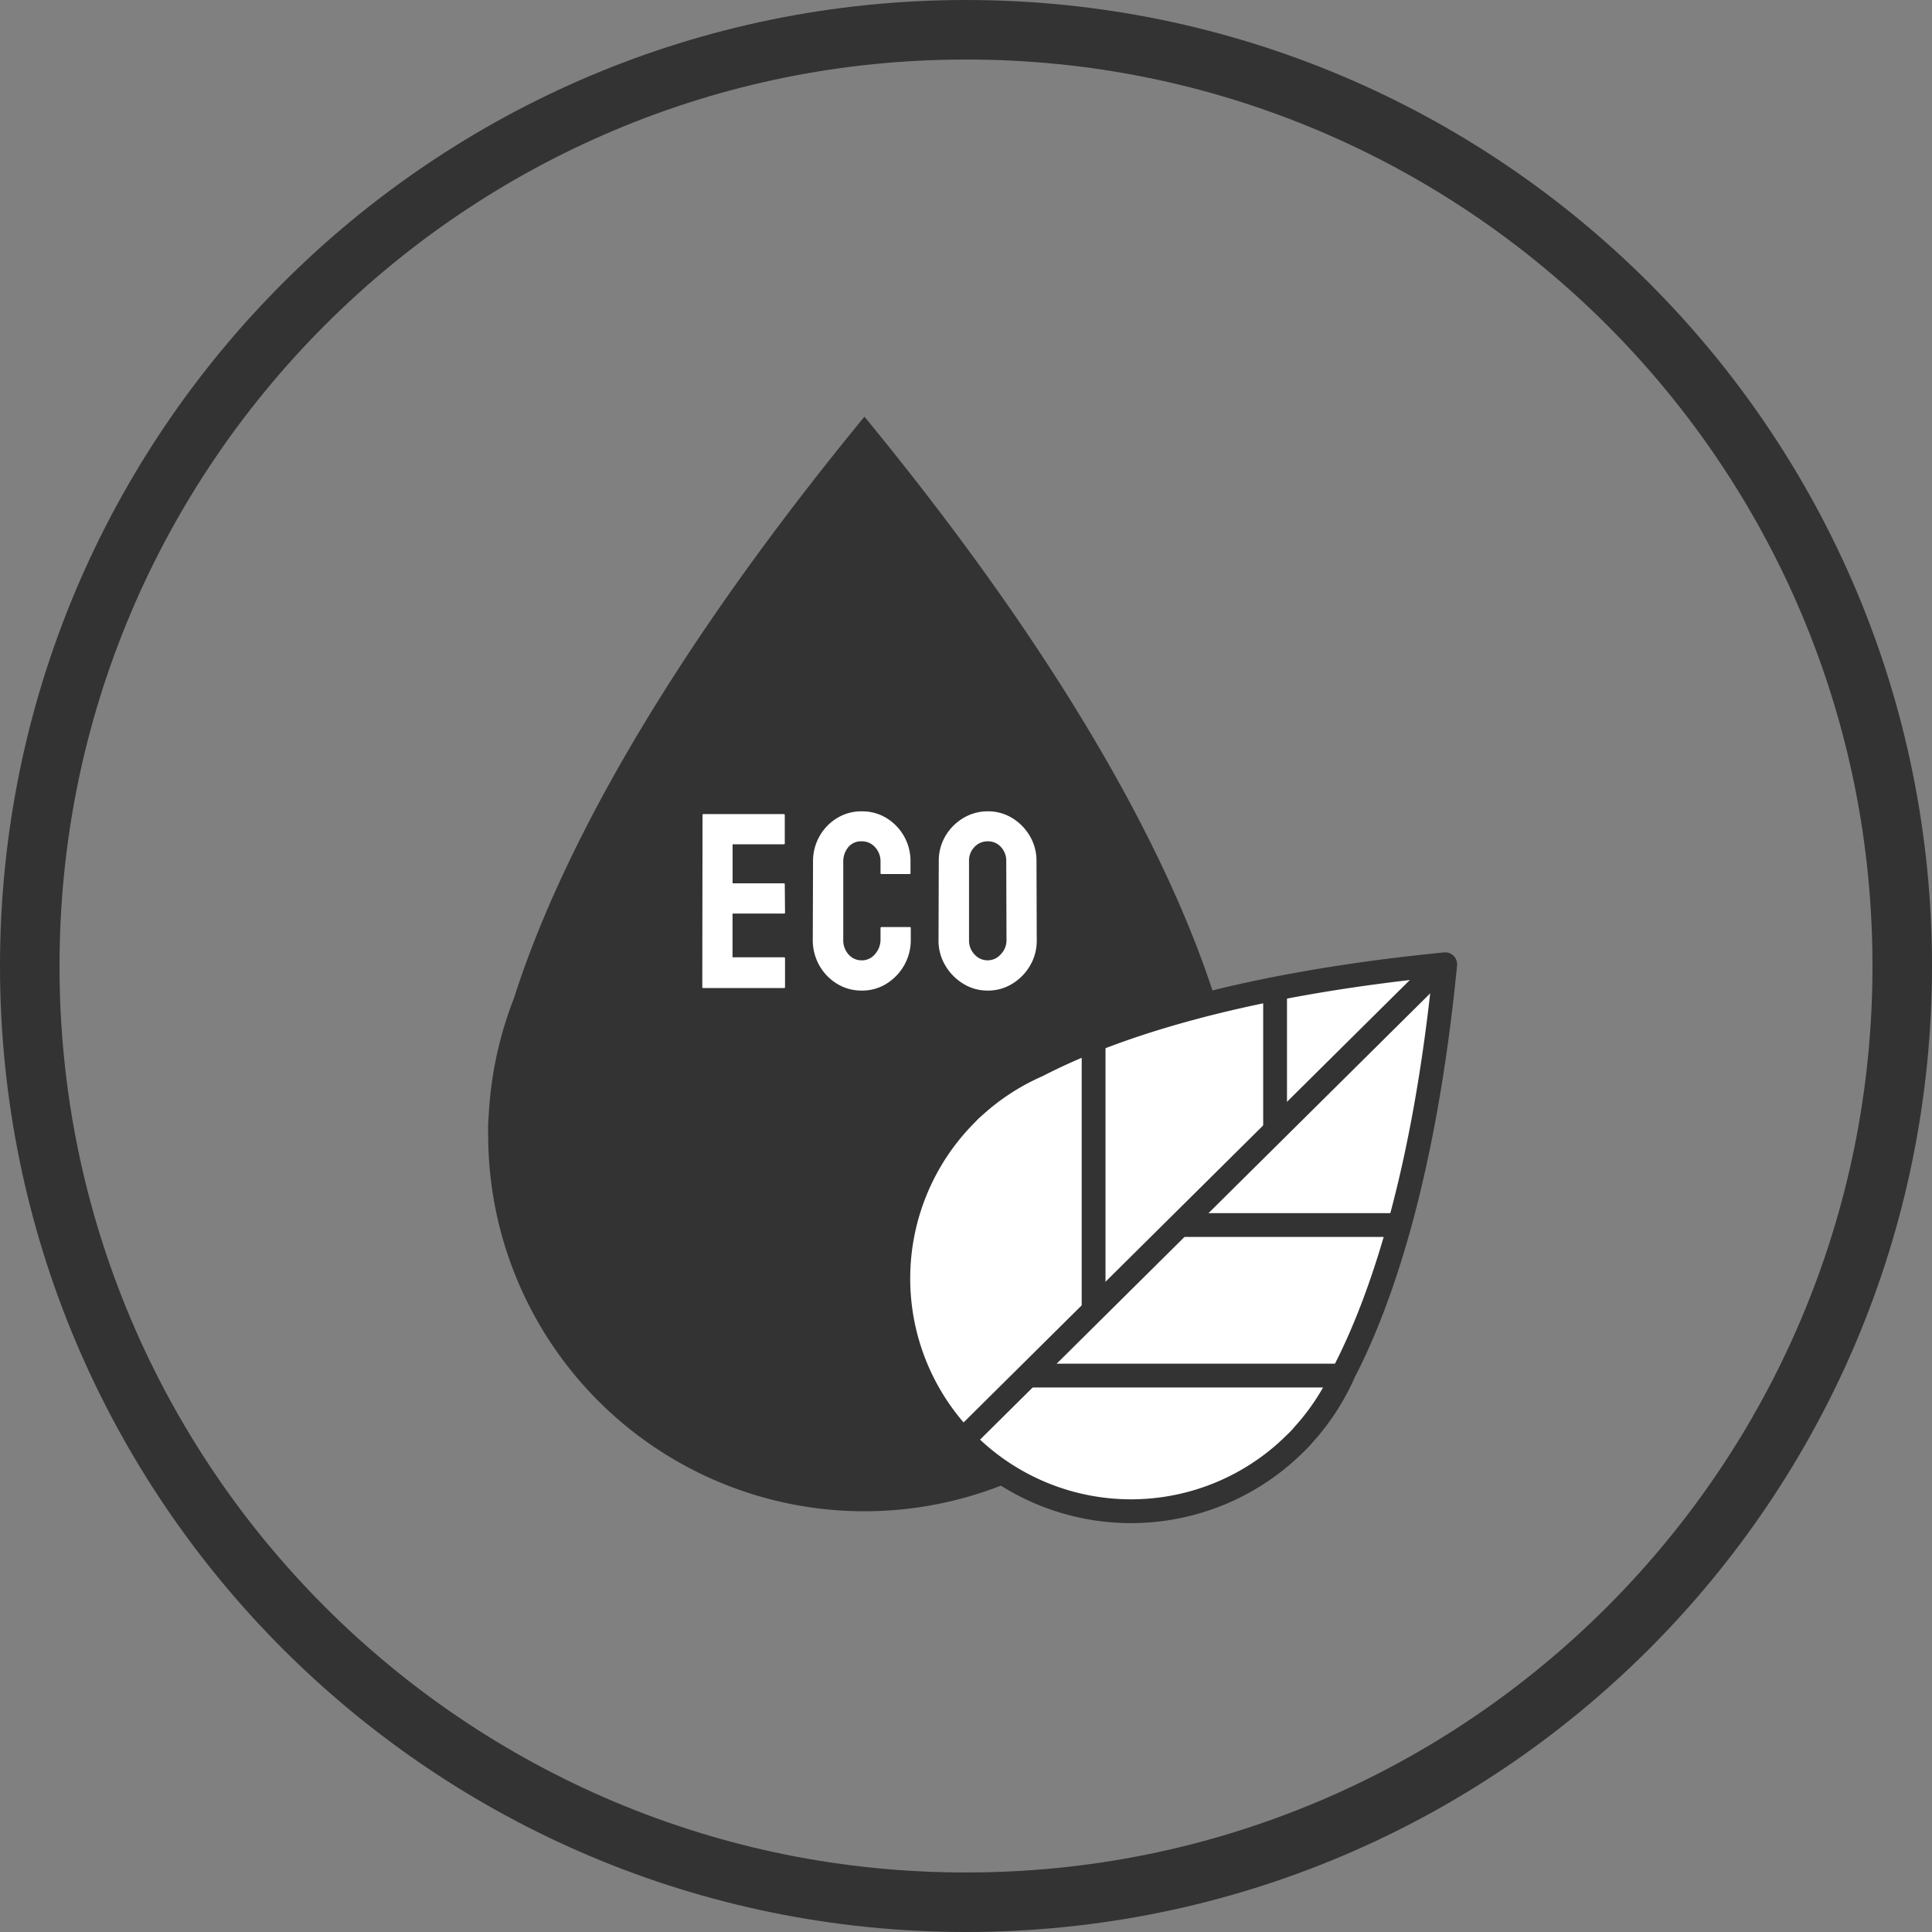 <svg xmlns="http://www.w3.org/2000/svg" width="162.292" height="162.292" viewBox="0 0 162.292 162.292">
  <rect x="0" y="0" width="162.292" height="162.292" fill="#808080" stroke="none"/>
  <g id="Group_3264" data-name="Group 3264" transform="translate(-2872 -623)">
    <g id="Path_15981" data-name="Path 15981" transform="translate(2872 623)" fill="none">
      <path d="M81.146,0A81.146,81.146,0,1,1,0,81.146,81.146,81.146,0,0,1,81.146,0Z" stroke="none"/>
      <path d="M 81.146 5 C 70.864 5 60.893 7.013 51.508 10.982 C 46.997 12.89 42.646 15.252 38.576 18.002 C 34.542 20.726 30.75 23.856 27.303 27.303 C 23.856 30.75 20.726 34.542 18.002 38.576 C 15.252 42.646 12.89 46.997 10.982 51.508 C 7.013 60.893 5 70.864 5 81.146 C 5 91.428 7.013 101.399 10.982 110.784 C 12.89 115.295 15.252 119.646 18.002 123.716 C 20.726 127.75 23.856 131.542 27.303 134.989 C 30.75 138.436 34.542 141.566 38.576 144.29 C 42.646 147.04 46.997 149.402 51.508 151.31 C 60.893 155.279 70.864 157.292 81.146 157.292 C 91.428 157.292 101.399 155.279 110.784 151.31 C 115.295 149.402 119.646 147.04 123.716 144.29 C 127.75 141.566 131.542 138.436 134.989 134.989 C 138.436 131.542 141.566 127.75 144.29 123.716 C 147.04 119.646 149.402 115.295 151.31 110.784 C 155.279 101.399 157.292 91.428 157.292 81.146 C 157.292 70.864 155.279 60.893 151.31 51.508 C 149.402 46.997 147.04 42.646 144.29 38.576 C 141.566 34.542 138.436 30.75 134.989 27.303 C 131.542 23.856 127.75 20.726 123.716 18.002 C 119.646 15.252 115.295 12.89 110.784 10.982 C 101.399 7.013 91.428 5 81.146 5 M 81.146 0 C 125.962 0 162.292 36.33 162.292 81.146 C 162.292 125.962 125.962 162.292 81.146 162.292 C 36.33 162.292 0 125.962 0 81.146 C 0 36.33 36.33 0 81.146 0 Z" stroke="none" fill="#333"/>
    </g>
    <path id="Path_15952" data-name="Path 15952" d="M4093.677-2039.727a31.418,31.418,0,0,0-2.129-9.934c-3.149-9.9-10.821-26.174-29.438-48.838-18.617,22.665-26.289,38.942-29.438,48.838a31.433,31.433,0,0,0-2.129,9.936,12.438,12.438,0,0,0-.04,1.567,31.608,31.608,0,0,0,31.607,31.607,31.608,31.608,0,0,0,31.607-31.607A12.47,12.47,0,0,0,4093.677-2039.727Z" transform="translate(-1117.494 2756.5)" fill="#333"/>
    <g id="Group_3106" data-name="Group 3106" transform="translate(9372.458 -7776.726)">
      <path id="Path_15794" data-name="Path 15794" d="M1618.181,855.345a19.444,19.444,0,0,0,3.413-5.276c2.951-5.706,6.715-16.179,8.49-34.238-18.055,1.771-28.53,5.534-34.24,8.489a19.446,19.446,0,0,0-5.276,3.415,7.8,7.8,0,0,0-.7.668,19.549,19.549,0,0,0,27.647,27.647A7.677,7.677,0,0,0,1618.181,855.345Z" transform="translate(-8009.14 7664.896)" fill="#fff" stroke="#333" stroke-linecap="round" stroke-linejoin="round" stroke-width="2"/>
      <line id="Line_335" data-name="Line 335" x1="39.663" y2="39.324" transform="translate(-6419.09 8480.877)" fill="none" stroke="#333" stroke-linecap="round" stroke-linejoin="round" stroke-width="2"/>
      <line id="Line_336" data-name="Line 336" y1="21.68" transform="translate(-6408.593 8487.749)" fill="none" stroke="#333" stroke-linecap="round" stroke-linejoin="round" stroke-width="2"/>
      <line id="Line_337" data-name="Line 337" x2="18.067" transform="translate(-6401.062 8502.631)" fill="none" stroke="#333" stroke-linecap="round" stroke-linejoin="round" stroke-width="2"/>
      <line id="Line_339" data-name="Line 339" x2="25.523" transform="translate(-6413.938 8515.277)" fill="none" stroke="#333" stroke-linecap="round" stroke-linejoin="round" stroke-width="2"/>
      <line id="Line_338" data-name="Line 338" y1="11.314" transform="translate(-6393.348 8483.231)" fill="none" stroke="#333" stroke-linecap="round" stroke-linejoin="round" stroke-width="2"/>
    </g>
    <path id="Path_15982" data-name="Path 15982" d="M-13.923,0q-.084,0-.084-.105l.021-14.427a.074.074,0,0,1,.084-.084h6.741q.084,0,.084.105v2.352a.074.074,0,0,1-.084.084h-4.3V-8.8h4.3a.074.074,0,0,1,.084.084l.021,2.373a.074.074,0,0,1-.084.084h-4.326v3.675H-7.14q.084,0,.084.105V-.084A.074.074,0,0,1-7.14,0ZM-.609.21A3.9,3.9,0,0,1-2.7-.368,4.232,4.232,0,0,1-4.179-1.911a4.318,4.318,0,0,1-.546-2.163l.021-6.552a4.243,4.243,0,0,1,.535-2.11A4.173,4.173,0,0,1-2.7-14.27a3.9,3.9,0,0,1,2.089-.577,3.9,3.9,0,0,1,2.079.567,4.2,4.2,0,0,1,1.47,1.522,4.219,4.219,0,0,1,.546,2.131v.966a.074.074,0,0,1-.084.084H1.05A.074.074,0,0,1,.966-9.66v-.966a1.734,1.734,0,0,0-.452-1.2,1.447,1.447,0,0,0-1.123-.5,1.374,1.374,0,0,0-1.155.515,1.882,1.882,0,0,0-.4,1.186v6.552a1.771,1.771,0,0,0,.452,1.26,1.452,1.452,0,0,0,1.1.483A1.411,1.411,0,0,0,.515-2.866,1.824,1.824,0,0,0,.966-4.074V-5.04a.074.074,0,0,1,.084-.084H3.423a.074.074,0,0,1,.084.084v.966a4.254,4.254,0,0,1-.557,2.163A4.348,4.348,0,0,1,1.47-.368,3.842,3.842,0,0,1-.609.21ZM9.975.21A3.857,3.857,0,0,1,7.907-.368,4.434,4.434,0,0,1,6.405-1.9a4.059,4.059,0,0,1-.567-2.111l.021-6.657a4.061,4.061,0,0,1,.556-2.1,4.256,4.256,0,0,1,1.5-1.512,3.927,3.927,0,0,1,2.058-.567,3.857,3.857,0,0,1,2.058.567,4.314,4.314,0,0,1,1.48,1.512,4.061,4.061,0,0,1,.557,2.1l.021,6.657A4.117,4.117,0,0,1,13.535-1.9,4.345,4.345,0,0,1,12.043-.368,3.857,3.857,0,0,1,9.975.21Zm0-2.541a1.454,1.454,0,0,0,1.1-.515,1.677,1.677,0,0,0,.473-1.165l-.021-6.657a1.681,1.681,0,0,0-.441-1.176,1.442,1.442,0,0,0-1.113-.483,1.5,1.5,0,0,0-1.113.472A1.629,1.629,0,0,0,8.4-10.668v6.657a1.675,1.675,0,0,0,.462,1.186A1.47,1.47,0,0,0,9.975-2.331Z" transform="translate(2945 706)" fill="#fff"/>
  </g>
</svg>
